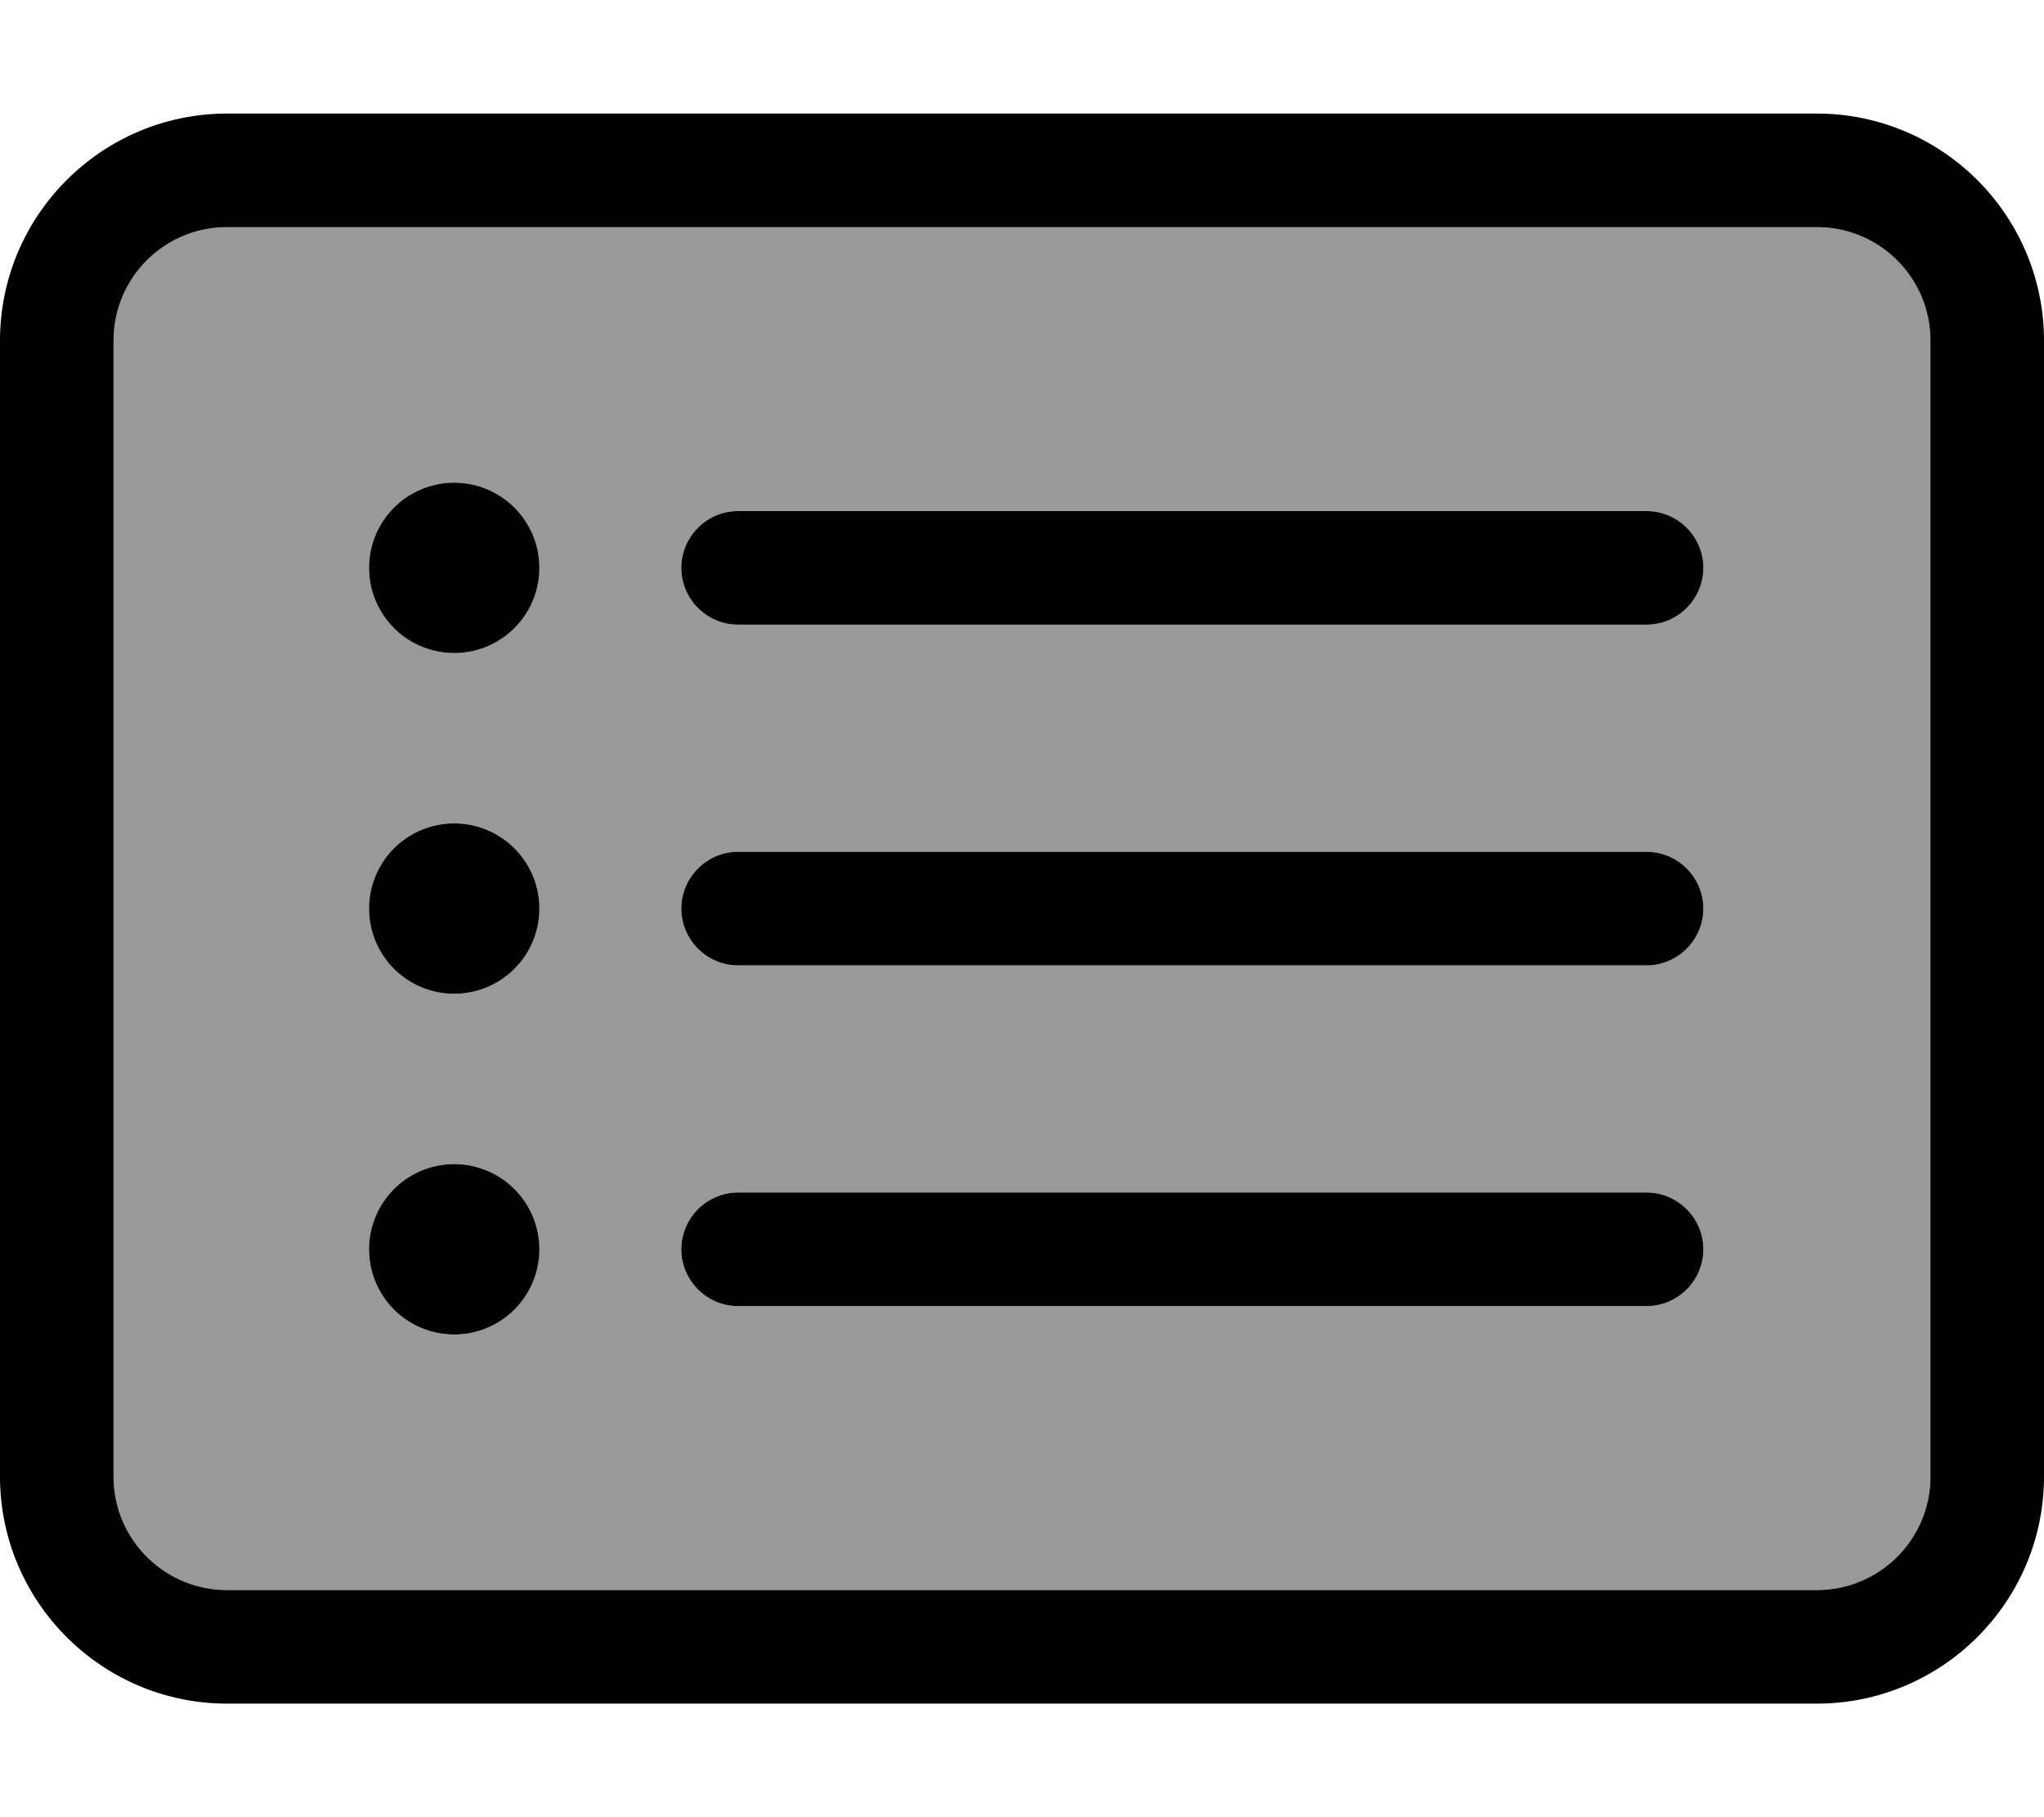 <svg xmlns="http://www.w3.org/2000/svg" viewBox="0 0 576 512"><!--! Font Awesome Pro 6.7.2 by @fontawesome - https://fontawesome.com License - https://fontawesome.com/license (Commercial License) Copyright 2024 Fonticons, Inc. --><defs><style>.fa-secondary{opacity:.4}</style></defs><path class="fa-secondary" d="M32 96l0 320c0 17.7 14.3 32 32 32l448 0c17.7 0 32-14.3 32-32l0-320c0-17.7-14.3-32-32-32L64 64C46.3 64 32 78.3 32 96zm120 64a24 24 0 1 1 -48 0 24 24 0 1 1 48 0zm0 96a24 24 0 1 1 -48 0 24 24 0 1 1 48 0zm0 96a24 24 0 1 1 -48 0 24 24 0 1 1 48 0zm40-192c0-8.8 7.2-16 16-16l256 0c8.8 0 16 7.2 16 16s-7.2 16-16 16l-256 0c-8.8 0-16-7.2-16-16zm0 96c0-8.8 7.2-16 16-16l256 0c8.8 0 16 7.2 16 16s-7.2 16-16 16l-256 0c-8.8 0-16-7.2-16-16zm0 96c0-8.8 7.2-16 16-16l256 0c8.8 0 16 7.2 16 16s-7.2 16-16 16l-256 0c-8.8 0-16-7.2-16-16z"/><path class="fa-primary" d="M64 64C46.3 64 32 78.3 32 96l0 320c0 17.7 14.3 32 32 32l448 0c17.7 0 32-14.3 32-32l0-320c0-17.7-14.3-32-32-32L64 64zM0 96C0 60.7 28.7 32 64 32l448 0c35.3 0 64 28.7 64 64l0 320c0 35.3-28.7 64-64 64L64 480c-35.3 0-64-28.7-64-64L0 96zm104 64a24 24 0 1 1 48 0 24 24 0 1 1 -48 0zm88 0c0-8.8 7.2-16 16-16l256 0c8.8 0 16 7.2 16 16s-7.2 16-16 16l-256 0c-8.8 0-16-7.2-16-16zm0 96c0-8.8 7.2-16 16-16l256 0c8.8 0 16 7.2 16 16s-7.2 16-16 16l-256 0c-8.8 0-16-7.2-16-16zm0 96c0-8.8 7.2-16 16-16l256 0c8.8 0 16 7.2 16 16s-7.2 16-16 16l-256 0c-8.8 0-16-7.2-16-16zm-64-72a24 24 0 1 1 0-48 24 24 0 1 1 0 48zm-24 72a24 24 0 1 1 48 0 24 24 0 1 1 -48 0z"/></svg>